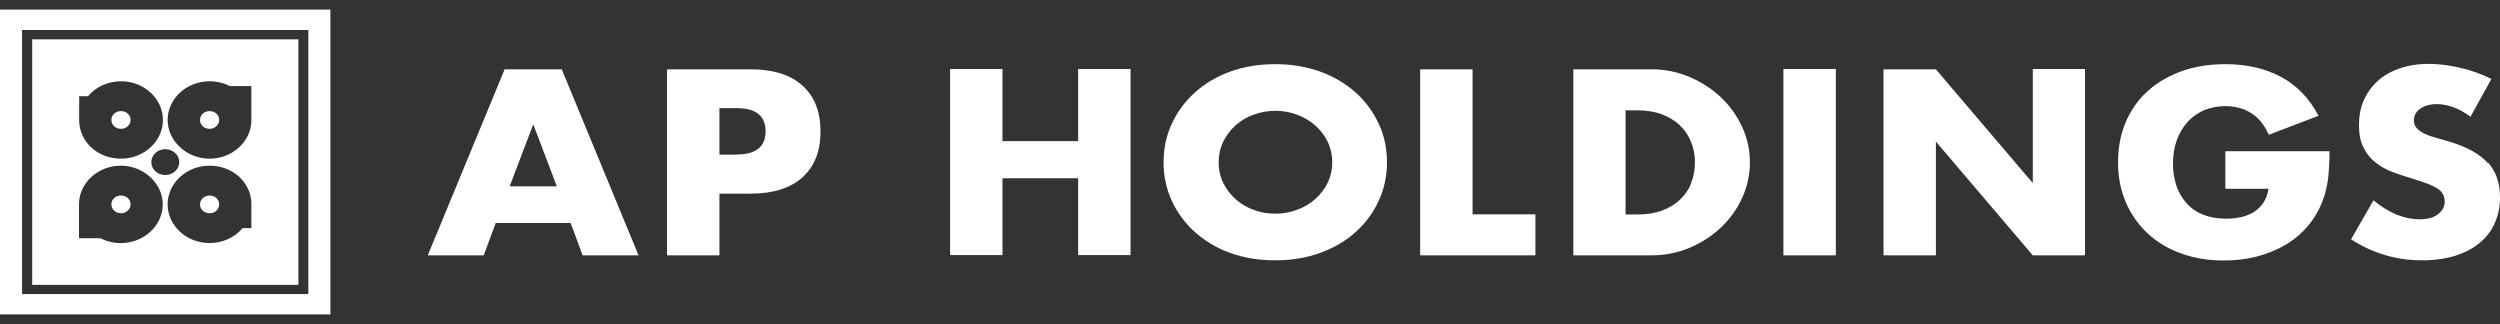 <svg width="239" height="31" viewBox="0 0 239 31" fill="none" xmlns="http://www.w3.org/2000/svg">
<rect x="0" y="0" width="239" height="31" fill="#333333" stroke="none"/>
<path d="M0 30.059H31.587V0.919H0V30.059ZM2.11 2.866H29.477V28.112H2.11V2.866ZM20.037 18.691C19.918 18.69 19.799 18.711 19.689 18.753C19.578 18.796 19.477 18.858 19.392 18.936C19.306 19.015 19.238 19.109 19.192 19.212C19.145 19.315 19.121 19.426 19.12 19.538C19.12 20.014 19.523 20.386 20.037 20.386C20.157 20.388 20.277 20.367 20.388 20.326C20.5 20.284 20.601 20.222 20.686 20.143C20.772 20.064 20.84 19.97 20.886 19.866C20.932 19.762 20.956 19.651 20.955 19.538C20.956 19.426 20.932 19.314 20.886 19.21C20.84 19.107 20.772 19.012 20.686 18.933C20.601 18.854 20.5 18.792 20.388 18.751C20.277 18.709 20.157 18.689 20.037 18.691ZM3.077 27.235H28.527V3.757H3.077V27.235ZM24.049 21.811H23.194C22.816 22.256 22.336 22.615 21.789 22.862C21.243 23.109 20.644 23.238 20.037 23.238C17.831 23.238 16.026 21.573 16.026 19.538C16.026 17.503 17.831 15.839 20.037 15.839C22.244 15.839 23.935 17.399 24.032 19.36V21.797L24.049 21.811ZM20.037 7.771C20.746 7.771 21.407 7.934 21.971 8.231H24.032V11.589C23.967 13.565 22.195 15.17 20.037 15.17C17.88 15.17 16.026 13.505 16.026 11.47C16.026 9.434 17.831 7.771 20.037 7.771ZM17.139 15.498C17.139 16.182 16.541 16.731 15.8 16.731C15.06 16.731 14.465 16.182 14.465 15.498C14.465 14.814 15.06 14.265 15.802 14.265C16.543 14.265 17.139 14.814 17.139 15.498ZM7.554 9.196H8.408C8.786 8.751 9.266 8.392 9.813 8.145C10.36 7.898 10.958 7.77 11.565 7.769C13.772 7.769 15.576 9.434 15.576 11.47C15.576 13.505 13.772 15.168 11.565 15.168C9.358 15.168 7.667 13.61 7.571 11.648V9.211L7.554 9.196ZM7.554 19.419C7.618 17.442 9.39 15.839 11.549 15.839C13.707 15.839 15.559 17.503 15.559 19.538C15.559 21.573 13.755 23.238 11.549 23.238C10.873 23.243 10.208 23.085 9.616 22.778H7.554V19.419ZM11.565 20.386C11.684 20.387 11.803 20.366 11.914 20.323C12.025 20.281 12.126 20.219 12.211 20.141C12.297 20.062 12.365 19.968 12.412 19.865C12.458 19.762 12.483 19.651 12.484 19.538C12.484 19.426 12.46 19.314 12.414 19.21C12.368 19.106 12.3 19.012 12.214 18.933C12.129 18.854 12.027 18.792 11.916 18.751C11.804 18.709 11.685 18.689 11.565 18.691C11.445 18.689 11.326 18.709 11.214 18.751C11.103 18.792 11.001 18.854 10.916 18.933C10.83 19.012 10.762 19.107 10.716 19.21C10.67 19.314 10.647 19.426 10.647 19.538C10.647 20.014 11.05 20.386 11.565 20.386ZM11.565 12.316C11.684 12.317 11.803 12.296 11.914 12.254C12.025 12.212 12.126 12.15 12.211 12.072C12.296 11.993 12.364 11.899 12.411 11.796C12.458 11.693 12.483 11.582 12.484 11.47C12.484 11.357 12.461 11.246 12.415 11.142C12.368 11.038 12.3 10.944 12.215 10.865C12.129 10.786 12.027 10.724 11.916 10.682C11.804 10.641 11.685 10.62 11.565 10.623C11.445 10.621 11.326 10.641 11.214 10.682C11.103 10.724 11.001 10.786 10.916 10.865C10.83 10.944 10.762 11.038 10.716 11.142C10.67 11.246 10.647 11.358 10.647 11.47C10.647 11.945 11.05 12.316 11.565 12.316ZM20.037 12.316C20.279 12.318 20.511 12.23 20.683 12.071C20.855 11.913 20.953 11.696 20.955 11.47C20.956 11.358 20.932 11.246 20.886 11.142C20.84 11.038 20.772 10.944 20.686 10.865C20.601 10.786 20.5 10.724 20.388 10.682C20.277 10.641 20.157 10.621 20.037 10.623C19.918 10.621 19.798 10.641 19.687 10.682C19.575 10.724 19.474 10.786 19.388 10.865C19.303 10.944 19.235 11.038 19.189 11.142C19.143 11.246 19.119 11.358 19.12 11.47C19.12 11.945 19.523 12.316 20.037 12.316ZM48.242 6.625L40.897 24.411H46.244L47.387 21.321H54.556L55.699 24.412H61.047L53.702 6.626H48.224H48.24L48.242 6.625ZM48.724 17.815L50.979 11.886L53.235 17.815H48.724ZM71.742 6.625H63.769V24.411H68.778V18.513H71.742C73.901 18.513 75.559 17.993 76.719 16.953C77.863 15.913 78.442 14.457 78.442 12.569C78.442 10.682 77.863 9.211 76.719 8.185C75.575 7.145 73.916 6.625 71.742 6.625ZM70.437 14.784H68.778V10.339H70.437C72.273 10.339 73.191 11.082 73.191 12.553C73.191 14.024 72.273 14.767 70.437 14.767V14.782V14.784ZM103.07 13.491H95.838V6.596H90.829V24.382H95.838V17.041H103.07V24.382H108.08V6.596H103.07V13.491ZM129.599 8.84C128.622 7.974 127.473 7.297 126.217 6.848C124.896 6.373 123.478 6.135 121.917 6.135C120.354 6.135 118.904 6.373 117.6 6.848C116.346 7.294 115.201 7.971 114.233 8.84C113.294 9.689 112.544 10.704 112.026 11.826C111.495 12.97 111.237 14.204 111.237 15.511C111.237 16.819 111.495 18.067 112.026 19.196C112.538 20.322 113.289 21.338 114.233 22.183C115.201 23.052 116.346 23.729 117.6 24.175C118.904 24.65 120.337 24.887 121.917 24.887C123.495 24.887 124.896 24.65 126.217 24.175C127.522 23.698 128.665 23.03 129.599 22.183C130.543 21.338 131.294 20.322 131.806 19.196C132.338 18.053 132.595 16.819 132.595 15.511C132.595 14.204 132.338 12.956 131.806 11.826C131.288 10.704 130.538 9.689 129.599 8.84ZM126.925 17.473C126.638 18.059 126.234 18.589 125.734 19.033C125.233 19.48 124.641 19.828 123.994 20.058C123.334 20.308 122.628 20.434 121.917 20.429C121.191 20.429 120.483 20.311 119.839 20.058C119.197 19.828 118.61 19.48 118.115 19.033C117.619 18.589 117.22 18.059 116.939 17.473C116.644 16.856 116.496 16.187 116.504 15.511C116.504 14.799 116.649 14.144 116.939 13.55C117.229 12.956 117.615 12.435 118.115 11.99C118.614 11.544 119.178 11.202 119.839 10.965C120.501 10.721 121.205 10.595 121.917 10.593C122.641 10.593 123.349 10.711 123.994 10.965C124.641 11.195 125.233 11.543 125.734 11.99C126.232 12.435 126.635 12.955 126.925 13.55C127.22 14.167 127.369 14.836 127.36 15.511C127.369 16.187 127.22 16.856 126.925 17.473ZM140.778 6.625H135.768V24.411H146.786V20.489H140.778V6.597V6.625ZM164.52 9.3C163.648 8.487 162.628 7.828 161.508 7.354C160.349 6.864 159.09 6.615 157.819 6.625H150.41V24.411H157.819C159.156 24.411 160.396 24.175 161.54 23.684C162.664 23.21 163.685 22.545 164.552 21.723C165.408 20.904 166.091 19.941 166.565 18.885C167.046 17.823 167.293 16.68 167.291 15.526C167.294 14.361 167.042 13.208 166.55 12.138C166.067 11.082 165.379 10.12 164.52 9.3ZM161.684 17.518C161.448 18.108 161.08 18.645 160.605 19.092C160.138 19.538 159.559 19.88 158.882 20.132C158.206 20.386 157.433 20.504 156.547 20.504H155.403V10.549H156.547C157.401 10.549 158.174 10.668 158.85 10.92C159.527 11.172 160.106 11.514 160.573 11.96C161.04 12.406 161.411 12.926 161.653 13.534C161.91 14.144 162.039 14.812 162.039 15.511C162.039 16.21 161.91 16.893 161.669 17.503L161.684 17.518ZM170.495 24.412H175.505V6.596H170.495V24.412ZM194.335 17.503L185.072 6.625H180.063V24.411H185.072V13.536L194.335 24.412H199.328V6.596H194.335V17.503ZM212.745 18.052H216.868C216.805 18.519 216.641 18.97 216.385 19.375C216.149 19.724 215.843 20.027 215.483 20.267C215.113 20.489 214.71 20.652 214.243 20.756C213.773 20.859 213.292 20.909 212.809 20.906C211.972 20.906 211.247 20.771 210.602 20.519C209.99 20.276 209.449 19.899 209.024 19.419C208.59 18.923 208.262 18.353 208.057 17.741C207.84 17.061 207.732 16.355 207.736 15.645C207.736 14.813 207.865 14.056 208.106 13.387C208.333 12.752 208.682 12.163 209.137 11.648C209.572 11.175 210.11 10.794 210.716 10.533C211.361 10.271 212.058 10.14 212.761 10.148C213.663 10.148 214.469 10.355 215.177 10.787C215.886 11.217 216.465 11.915 216.9 12.882L221.652 11.069C220.767 9.389 219.559 8.142 218.045 7.339C216.53 6.537 214.758 6.135 212.745 6.135C211.199 6.135 209.781 6.358 208.524 6.819C207.269 7.279 206.19 7.917 205.288 8.736C204.386 9.554 203.709 10.533 203.21 11.692C202.726 12.852 202.485 14.115 202.485 15.497C202.485 16.879 202.726 18.171 203.225 19.33C203.696 20.442 204.403 21.454 205.303 22.302C206.209 23.146 207.296 23.799 208.492 24.218C209.732 24.679 211.102 24.902 212.6 24.902C213.696 24.902 214.726 24.783 215.725 24.531C216.683 24.288 217.6 23.918 218.448 23.432C219.274 22.956 220.005 22.347 220.605 21.633C221.234 20.894 221.724 20.06 222.055 19.167C222.313 18.513 222.474 17.784 222.571 17.027C222.651 16.253 222.699 15.393 222.699 14.457H212.745V18.052ZM237.84 15.587C237.083 14.738 235.891 14.07 234.248 13.565C233.835 13.444 233.422 13.325 233.008 13.208C232.62 13.111 232.243 12.982 231.88 12.822C231.578 12.693 231.304 12.512 231.075 12.287C230.866 12.079 230.769 11.826 230.769 11.499C230.769 11.04 230.979 10.668 231.382 10.385C231.784 10.103 232.315 9.954 232.96 9.954C233.475 9.954 234.007 10.058 234.538 10.251C235.086 10.445 235.633 10.756 236.181 11.159L238.178 7.546C237.232 7.073 236.225 6.713 235.183 6.477C234.136 6.24 233.137 6.105 232.187 6.105C231.156 6.105 230.237 6.254 229.416 6.537C228.594 6.819 227.886 7.22 227.322 7.725C226.75 8.249 226.296 8.876 225.986 9.567C225.663 10.281 225.519 11.083 225.519 11.96C225.519 12.836 225.663 13.565 225.969 14.145C226.259 14.724 226.662 15.199 227.145 15.571C227.629 15.942 228.192 16.255 228.804 16.477C229.432 16.701 230.06 16.908 230.704 17.102C231.253 17.28 231.72 17.428 232.106 17.577C232.493 17.725 232.799 17.874 233.04 18.037C233.282 18.201 233.443 18.379 233.555 18.572C233.652 18.766 233.716 19.004 233.716 19.27C233.716 19.716 233.523 20.103 233.12 20.445C232.718 20.787 232.106 20.965 231.3 20.965C230.592 20.965 229.867 20.816 229.126 20.519C228.385 20.222 227.644 19.761 226.903 19.152L224.761 22.881C226.839 24.218 229.094 24.887 231.542 24.887C232.718 24.887 233.765 24.738 234.7 24.457C235.633 24.159 236.407 23.758 237.051 23.224C237.69 22.708 238.187 22.055 238.501 21.321C238.839 20.578 239 19.761 239 18.84C239 17.487 238.613 16.388 237.857 15.541L237.84 15.587Z" fill="white"/>
</svg>
